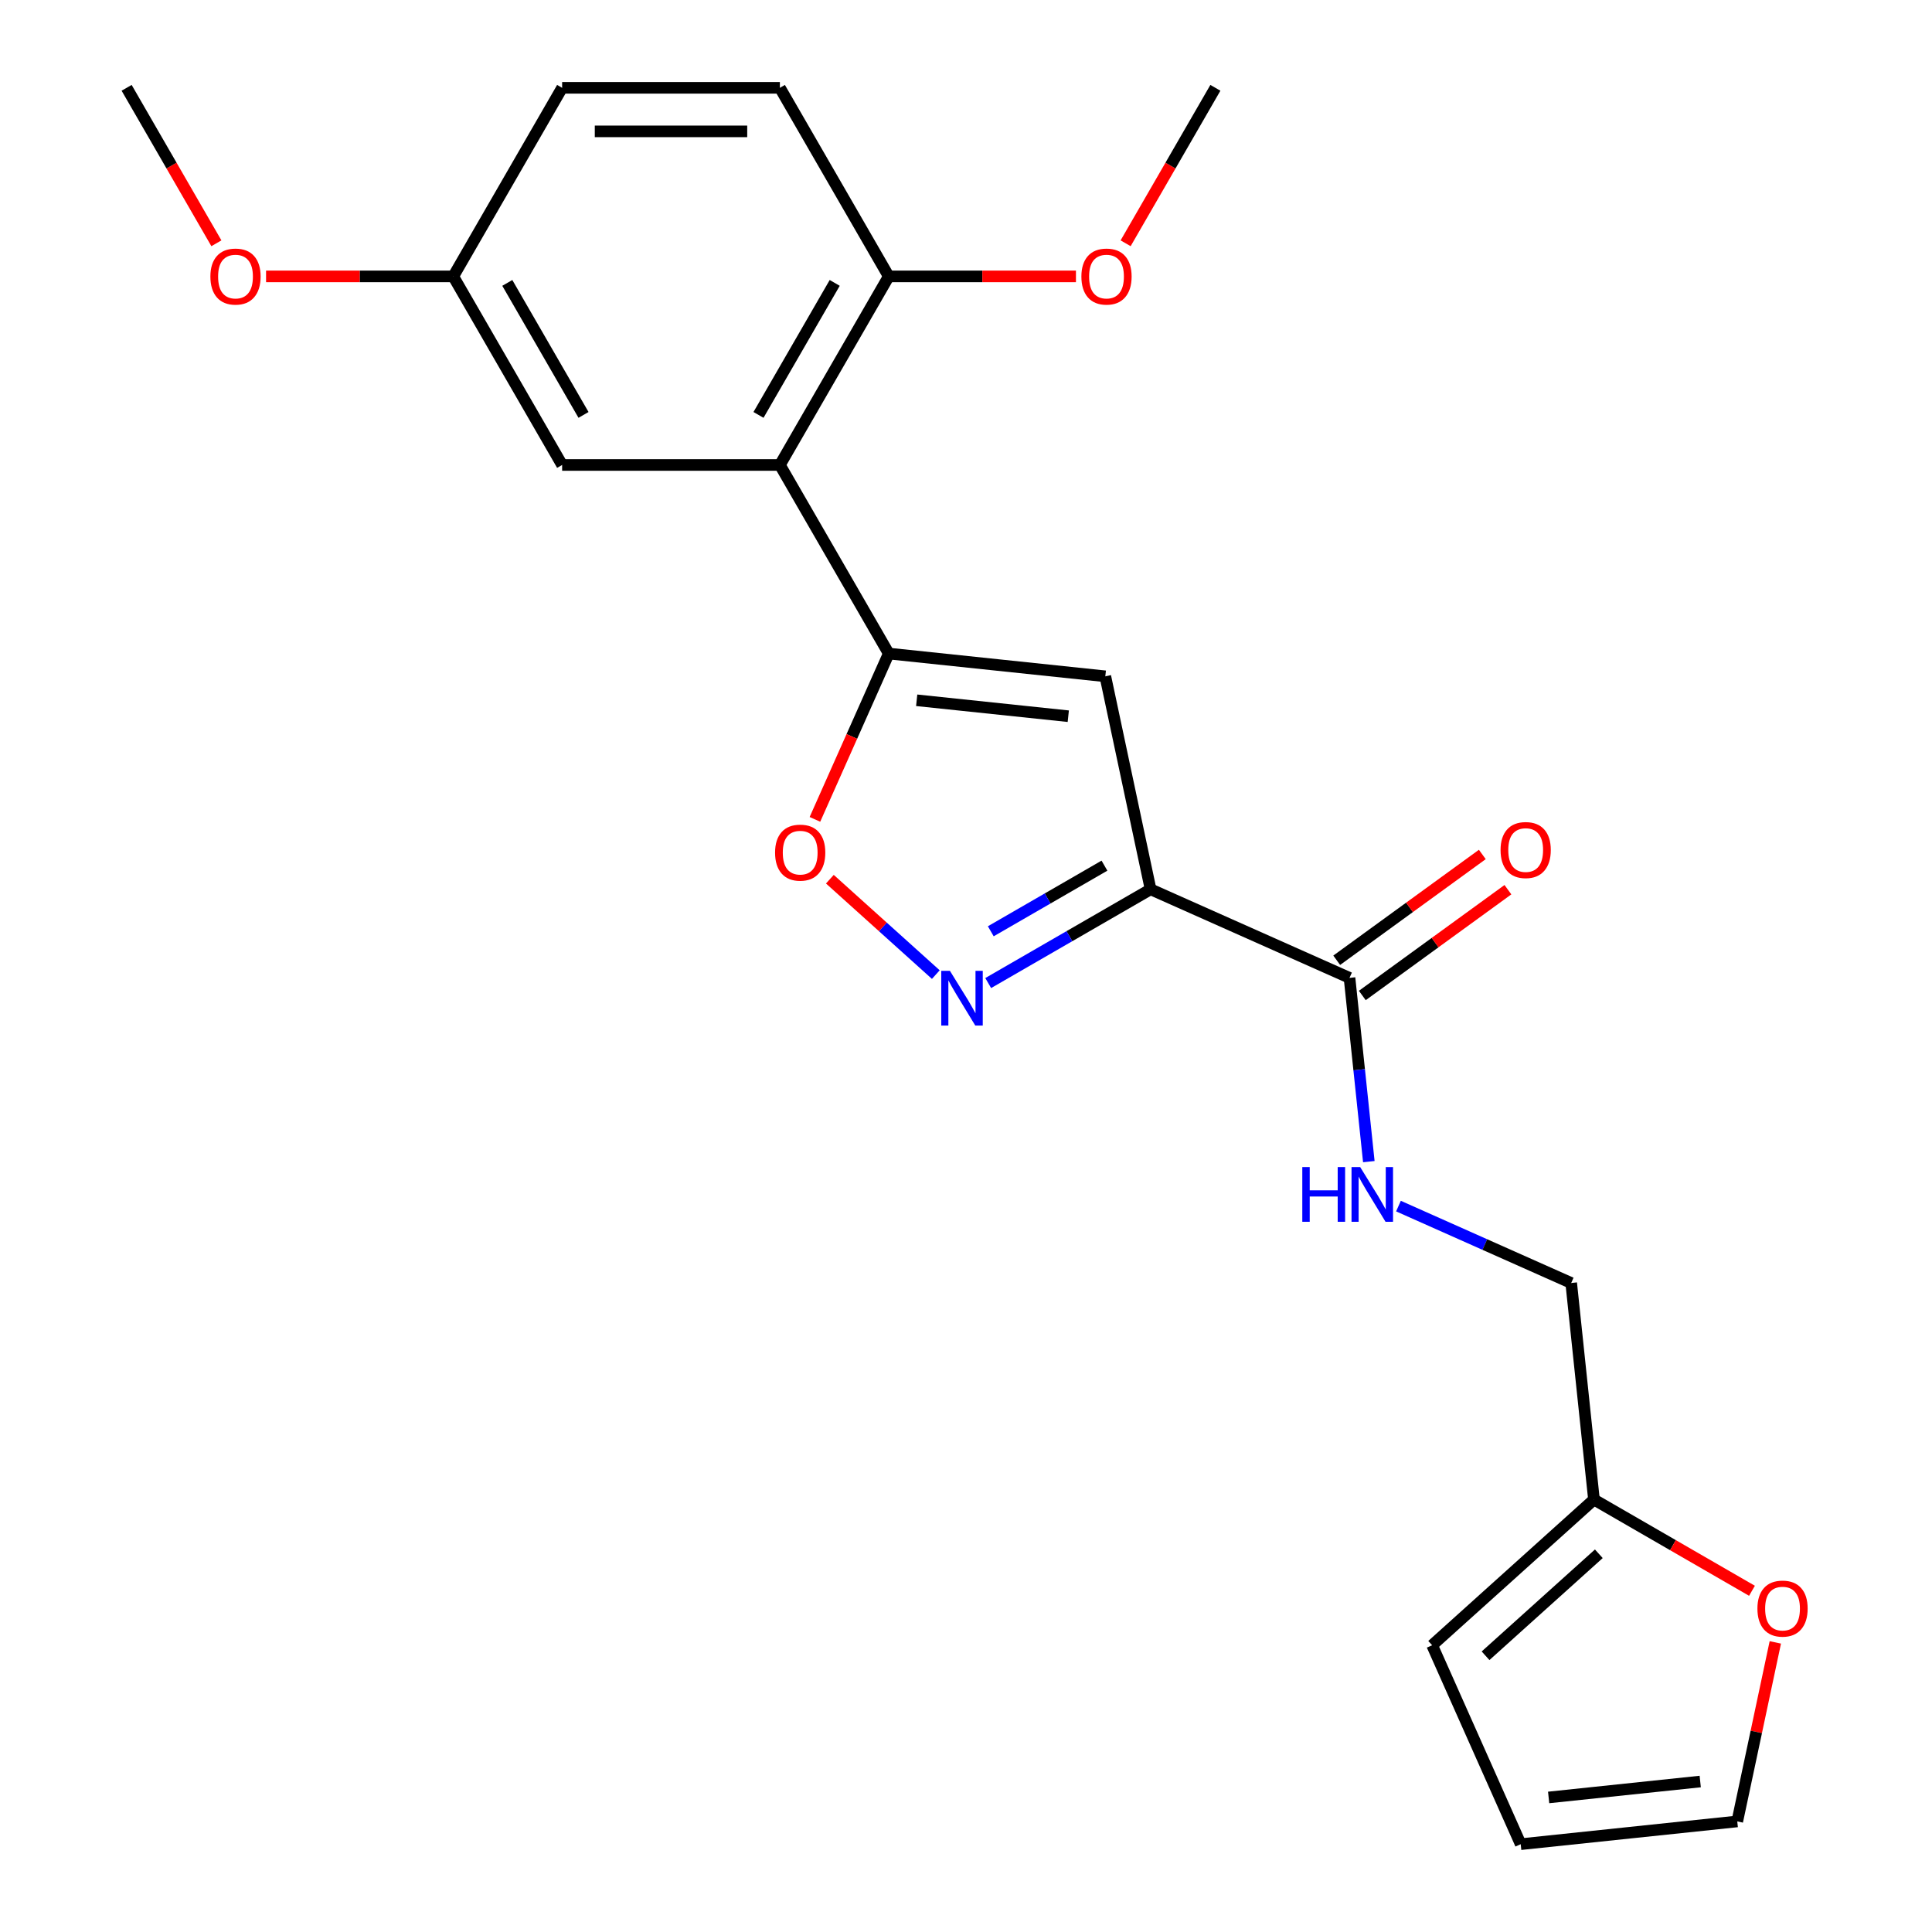 <?xml version='1.0' encoding='iso-8859-1'?>
<svg version='1.1' baseProfile='full'
              xmlns='http://www.w3.org/2000/svg'
                      xmlns:rdkit='http://www.rdkit.org/xml'
                      xmlns:xlink='http://www.w3.org/1999/xlink'
                  xml:space='preserve'
width='1000px' height='1000px' viewBox='0 0 1000 1000'>
<!-- END OF HEADER -->
<rect style='opacity:1.0;fill:#FFFFFF;stroke:none' width='1000' height='1000' x='0' y='0'> </rect>
<path class='bond-1' d='M 595.542,460.302 L 572.109,350.058' style='fill:none;fill-rule:evenodd;stroke:#000000;stroke-width:6px;stroke-linecap:butt;stroke-linejoin:miter;stroke-opacity:1' />
<path class='bond-2' d='M 595.542,460.302 L 553.517,484.565' style='fill:none;fill-rule:evenodd;stroke:#000000;stroke-width:6px;stroke-linecap:butt;stroke-linejoin:miter;stroke-opacity:1' />
<path class='bond-2' d='M 553.517,484.565 L 511.492,508.828' style='fill:none;fill-rule:evenodd;stroke:#0000FF;stroke-width:6px;stroke-linecap:butt;stroke-linejoin:miter;stroke-opacity:1' />
<path class='bond-2' d='M 571.664,448.06 L 542.247,465.044' style='fill:none;fill-rule:evenodd;stroke:#000000;stroke-width:6px;stroke-linecap:butt;stroke-linejoin:miter;stroke-opacity:1' />
<path class='bond-2' d='M 542.247,465.044 L 512.829,482.028' style='fill:none;fill-rule:evenodd;stroke:#0000FF;stroke-width:6px;stroke-linecap:butt;stroke-linejoin:miter;stroke-opacity:1' />
<path class='bond-5' d='M 595.542,460.302 L 698.505,506.144' style='fill:none;fill-rule:evenodd;stroke:#000000;stroke-width:6px;stroke-linecap:butt;stroke-linejoin:miter;stroke-opacity:1' />
<path class='bond-0' d='M 460.019,338.277 L 572.109,350.058' style='fill:none;fill-rule:evenodd;stroke:#000000;stroke-width:6px;stroke-linecap:butt;stroke-linejoin:miter;stroke-opacity:1' />
<path class='bond-0' d='M 474.476,362.462 L 552.939,370.709' style='fill:none;fill-rule:evenodd;stroke:#000000;stroke-width:6px;stroke-linecap:butt;stroke-linejoin:miter;stroke-opacity:1' />
<path class='bond-3' d='M 460.019,338.277 L 403.665,240.669' style='fill:none;fill-rule:evenodd;stroke:#000000;stroke-width:6px;stroke-linecap:butt;stroke-linejoin:miter;stroke-opacity:1' />
<path class='bond-23' d='M 460.019,338.277 L 440.913,381.189' style='fill:none;fill-rule:evenodd;stroke:#000000;stroke-width:6px;stroke-linecap:butt;stroke-linejoin:miter;stroke-opacity:1' />
<path class='bond-23' d='M 440.913,381.189 L 421.807,424.102' style='fill:none;fill-rule:evenodd;stroke:#FF0000;stroke-width:6px;stroke-linecap:butt;stroke-linejoin:miter;stroke-opacity:1' />
<path class='bond-4' d='M 484.377,504.448 L 456.958,479.76' style='fill:none;fill-rule:evenodd;stroke:#0000FF;stroke-width:6px;stroke-linecap:butt;stroke-linejoin:miter;stroke-opacity:1' />
<path class='bond-4' d='M 456.958,479.76 L 429.539,455.072' style='fill:none;fill-rule:evenodd;stroke:#FF0000;stroke-width:6px;stroke-linecap:butt;stroke-linejoin:miter;stroke-opacity:1' />
<path class='bond-8' d='M 403.665,240.669 L 460.019,143.062' style='fill:none;fill-rule:evenodd;stroke:#000000;stroke-width:6px;stroke-linecap:butt;stroke-linejoin:miter;stroke-opacity:1' />
<path class='bond-8' d='M 392.597,214.757 L 432.045,146.432' style='fill:none;fill-rule:evenodd;stroke:#000000;stroke-width:6px;stroke-linecap:butt;stroke-linejoin:miter;stroke-opacity:1' />
<path class='bond-10' d='M 403.665,240.669 L 290.958,240.669' style='fill:none;fill-rule:evenodd;stroke:#000000;stroke-width:6px;stroke-linecap:butt;stroke-linejoin:miter;stroke-opacity:1' />
<path class='bond-6' d='M 698.505,506.144 L 703.504,553.7' style='fill:none;fill-rule:evenodd;stroke:#000000;stroke-width:6px;stroke-linecap:butt;stroke-linejoin:miter;stroke-opacity:1' />
<path class='bond-6' d='M 703.504,553.7 L 708.502,601.257' style='fill:none;fill-rule:evenodd;stroke:#0000FF;stroke-width:6px;stroke-linecap:butt;stroke-linejoin:miter;stroke-opacity:1' />
<path class='bond-11' d='M 705.13,515.263 L 742.812,487.885' style='fill:none;fill-rule:evenodd;stroke:#000000;stroke-width:6px;stroke-linecap:butt;stroke-linejoin:miter;stroke-opacity:1' />
<path class='bond-11' d='M 742.812,487.885 L 780.495,460.507' style='fill:none;fill-rule:evenodd;stroke:#FF0000;stroke-width:6px;stroke-linecap:butt;stroke-linejoin:miter;stroke-opacity:1' />
<path class='bond-11' d='M 691.881,497.026 L 729.563,469.648' style='fill:none;fill-rule:evenodd;stroke:#000000;stroke-width:6px;stroke-linecap:butt;stroke-linejoin:miter;stroke-opacity:1' />
<path class='bond-11' d='M 729.563,469.648 L 767.245,442.271' style='fill:none;fill-rule:evenodd;stroke:#FF0000;stroke-width:6px;stroke-linecap:butt;stroke-linejoin:miter;stroke-opacity:1' />
<path class='bond-15' d='M 723.844,624.271 L 768.547,644.173' style='fill:none;fill-rule:evenodd;stroke:#0000FF;stroke-width:6px;stroke-linecap:butt;stroke-linejoin:miter;stroke-opacity:1' />
<path class='bond-15' d='M 768.547,644.173 L 813.25,664.076' style='fill:none;fill-rule:evenodd;stroke:#000000;stroke-width:6px;stroke-linecap:butt;stroke-linejoin:miter;stroke-opacity:1' />
<path class='bond-7' d='M 825.031,776.166 L 813.25,664.076' style='fill:none;fill-rule:evenodd;stroke:#000000;stroke-width:6px;stroke-linecap:butt;stroke-linejoin:miter;stroke-opacity:1' />
<path class='bond-9' d='M 825.031,776.166 L 865.926,799.777' style='fill:none;fill-rule:evenodd;stroke:#000000;stroke-width:6px;stroke-linecap:butt;stroke-linejoin:miter;stroke-opacity:1' />
<path class='bond-9' d='M 865.926,799.777 L 906.821,823.388' style='fill:none;fill-rule:evenodd;stroke:#FF0000;stroke-width:6px;stroke-linecap:butt;stroke-linejoin:miter;stroke-opacity:1' />
<path class='bond-12' d='M 825.031,776.166 L 741.273,851.582' style='fill:none;fill-rule:evenodd;stroke:#000000;stroke-width:6px;stroke-linecap:butt;stroke-linejoin:miter;stroke-opacity:1' />
<path class='bond-12' d='M 827.55,804.23 L 768.92,857.021' style='fill:none;fill-rule:evenodd;stroke:#000000;stroke-width:6px;stroke-linecap:butt;stroke-linejoin:miter;stroke-opacity:1' />
<path class='bond-16' d='M 460.019,143.062 L 403.665,45.455' style='fill:none;fill-rule:evenodd;stroke:#000000;stroke-width:6px;stroke-linecap:butt;stroke-linejoin:miter;stroke-opacity:1' />
<path class='bond-19' d='M 460.019,143.062 L 508.464,143.062' style='fill:none;fill-rule:evenodd;stroke:#000000;stroke-width:6px;stroke-linecap:butt;stroke-linejoin:miter;stroke-opacity:1' />
<path class='bond-19' d='M 508.464,143.062 L 556.909,143.062' style='fill:none;fill-rule:evenodd;stroke:#FF0000;stroke-width:6px;stroke-linecap:butt;stroke-linejoin:miter;stroke-opacity:1' />
<path class='bond-13' d='M 918.902,850.098 L 909.054,896.431' style='fill:none;fill-rule:evenodd;stroke:#FF0000;stroke-width:6px;stroke-linecap:butt;stroke-linejoin:miter;stroke-opacity:1' />
<path class='bond-13' d='M 909.054,896.431 L 899.205,942.764' style='fill:none;fill-rule:evenodd;stroke:#000000;stroke-width:6px;stroke-linecap:butt;stroke-linejoin:miter;stroke-opacity:1' />
<path class='bond-17' d='M 290.958,240.669 L 234.605,143.062' style='fill:none;fill-rule:evenodd;stroke:#000000;stroke-width:6px;stroke-linecap:butt;stroke-linejoin:miter;stroke-opacity:1' />
<path class='bond-17' d='M 302.027,214.757 L 262.579,146.432' style='fill:none;fill-rule:evenodd;stroke:#000000;stroke-width:6px;stroke-linecap:butt;stroke-linejoin:miter;stroke-opacity:1' />
<path class='bond-14' d='M 741.273,851.582 L 787.115,954.545' style='fill:none;fill-rule:evenodd;stroke:#000000;stroke-width:6px;stroke-linecap:butt;stroke-linejoin:miter;stroke-opacity:1' />
<path class='bond-24' d='M 899.205,942.764 L 787.115,954.545' style='fill:none;fill-rule:evenodd;stroke:#000000;stroke-width:6px;stroke-linecap:butt;stroke-linejoin:miter;stroke-opacity:1' />
<path class='bond-24' d='M 880.035,922.114 L 801.572,930.36' style='fill:none;fill-rule:evenodd;stroke:#000000;stroke-width:6px;stroke-linecap:butt;stroke-linejoin:miter;stroke-opacity:1' />
<path class='bond-25' d='M 403.665,45.455 L 290.958,45.455' style='fill:none;fill-rule:evenodd;stroke:#000000;stroke-width:6px;stroke-linecap:butt;stroke-linejoin:miter;stroke-opacity:1' />
<path class='bond-25' d='M 386.759,67.996 L 307.864,67.996' style='fill:none;fill-rule:evenodd;stroke:#000000;stroke-width:6px;stroke-linecap:butt;stroke-linejoin:miter;stroke-opacity:1' />
<path class='bond-18' d='M 234.605,143.062 L 290.958,45.455' style='fill:none;fill-rule:evenodd;stroke:#000000;stroke-width:6px;stroke-linecap:butt;stroke-linejoin:miter;stroke-opacity:1' />
<path class='bond-20' d='M 234.605,143.062 L 186.16,143.062' style='fill:none;fill-rule:evenodd;stroke:#000000;stroke-width:6px;stroke-linecap:butt;stroke-linejoin:miter;stroke-opacity:1' />
<path class='bond-20' d='M 186.16,143.062 L 137.715,143.062' style='fill:none;fill-rule:evenodd;stroke:#FF0000;stroke-width:6px;stroke-linecap:butt;stroke-linejoin:miter;stroke-opacity:1' />
<path class='bond-21' d='M 582.621,125.924 L 605.85,85.689' style='fill:none;fill-rule:evenodd;stroke:#FF0000;stroke-width:6px;stroke-linecap:butt;stroke-linejoin:miter;stroke-opacity:1' />
<path class='bond-21' d='M 605.85,85.689 L 629.08,45.455' style='fill:none;fill-rule:evenodd;stroke:#000000;stroke-width:6px;stroke-linecap:butt;stroke-linejoin:miter;stroke-opacity:1' />
<path class='bond-22' d='M 112.003,125.924 L 88.773,85.689' style='fill:none;fill-rule:evenodd;stroke:#FF0000;stroke-width:6px;stroke-linecap:butt;stroke-linejoin:miter;stroke-opacity:1' />
<path class='bond-22' d='M 88.773,85.689 L 65.544,45.455' style='fill:none;fill-rule:evenodd;stroke:#000000;stroke-width:6px;stroke-linecap:butt;stroke-linejoin:miter;stroke-opacity:1' />
<path  class='atom-3' d='M 491.675 502.496
L 500.955 517.496
Q 501.875 518.976, 503.355 521.656
Q 504.835 524.336, 504.915 524.496
L 504.915 502.496
L 508.675 502.496
L 508.675 530.816
L 504.795 530.816
L 494.835 514.416
Q 493.675 512.496, 492.435 510.296
Q 491.235 508.096, 490.875 507.416
L 490.875 530.816
L 487.195 530.816
L 487.195 502.496
L 491.675 502.496
' fill='#0000FF'/>
<path  class='atom-5' d='M 401.177 441.32
Q 401.177 434.52, 404.537 430.72
Q 407.897 426.92, 414.177 426.92
Q 420.457 426.92, 423.817 430.72
Q 427.177 434.52, 427.177 441.32
Q 427.177 448.2, 423.777 452.12
Q 420.377 456, 414.177 456
Q 407.937 456, 404.537 452.12
Q 401.177 448.24, 401.177 441.32
M 414.177 452.8
Q 418.497 452.8, 420.817 449.92
Q 423.177 447, 423.177 441.32
Q 423.177 435.76, 420.817 432.96
Q 418.497 430.12, 414.177 430.12
Q 409.857 430.12, 407.497 432.92
Q 405.177 435.72, 405.177 441.32
Q 405.177 447.04, 407.497 449.92
Q 409.857 452.8, 414.177 452.8
' fill='#FF0000'/>
<path  class='atom-7' d='M 674.067 604.074
L 677.907 604.074
L 677.907 616.114
L 692.387 616.114
L 692.387 604.074
L 696.227 604.074
L 696.227 632.394
L 692.387 632.394
L 692.387 619.314
L 677.907 619.314
L 677.907 632.394
L 674.067 632.394
L 674.067 604.074
' fill='#0000FF'/>
<path  class='atom-7' d='M 704.027 604.074
L 713.307 619.074
Q 714.227 620.554, 715.707 623.234
Q 717.187 625.914, 717.267 626.074
L 717.267 604.074
L 721.027 604.074
L 721.027 632.394
L 717.147 632.394
L 707.187 615.994
Q 706.027 614.074, 704.787 611.874
Q 703.587 609.674, 703.227 608.994
L 703.227 632.394
L 699.547 632.394
L 699.547 604.074
L 704.027 604.074
' fill='#0000FF'/>
<path  class='atom-10' d='M 909.638 832.6
Q 909.638 825.8, 912.998 822
Q 916.358 818.2, 922.638 818.2
Q 928.918 818.2, 932.278 822
Q 935.638 825.8, 935.638 832.6
Q 935.638 839.48, 932.238 843.4
Q 928.838 847.28, 922.638 847.28
Q 916.398 847.28, 912.998 843.4
Q 909.638 839.52, 909.638 832.6
M 922.638 844.08
Q 926.958 844.08, 929.278 841.2
Q 931.638 838.28, 931.638 832.6
Q 931.638 827.04, 929.278 824.24
Q 926.958 821.4, 922.638 821.4
Q 918.318 821.4, 915.958 824.2
Q 913.638 827, 913.638 832.6
Q 913.638 838.32, 915.958 841.2
Q 918.318 844.08, 922.638 844.08
' fill='#FF0000'/>
<path  class='atom-12' d='M 776.688 439.977
Q 776.688 433.177, 780.048 429.377
Q 783.408 425.577, 789.688 425.577
Q 795.968 425.577, 799.328 429.377
Q 802.688 433.177, 802.688 439.977
Q 802.688 446.857, 799.288 450.777
Q 795.888 454.657, 789.688 454.657
Q 783.448 454.657, 780.048 450.777
Q 776.688 446.897, 776.688 439.977
M 789.688 451.457
Q 794.008 451.457, 796.328 448.577
Q 798.688 445.657, 798.688 439.977
Q 798.688 434.417, 796.328 431.617
Q 794.008 428.777, 789.688 428.777
Q 785.368 428.777, 783.008 431.577
Q 780.688 434.377, 780.688 439.977
Q 780.688 445.697, 783.008 448.577
Q 785.368 451.457, 789.688 451.457
' fill='#FF0000'/>
<path  class='atom-20' d='M 559.726 143.142
Q 559.726 136.342, 563.086 132.542
Q 566.446 128.742, 572.726 128.742
Q 579.006 128.742, 582.366 132.542
Q 585.726 136.342, 585.726 143.142
Q 585.726 150.022, 582.326 153.942
Q 578.926 157.822, 572.726 157.822
Q 566.486 157.822, 563.086 153.942
Q 559.726 150.062, 559.726 143.142
M 572.726 154.622
Q 577.046 154.622, 579.366 151.742
Q 581.726 148.822, 581.726 143.142
Q 581.726 137.582, 579.366 134.782
Q 577.046 131.942, 572.726 131.942
Q 568.406 131.942, 566.046 134.742
Q 563.726 137.542, 563.726 143.142
Q 563.726 148.862, 566.046 151.742
Q 568.406 154.622, 572.726 154.622
' fill='#FF0000'/>
<path  class='atom-21' d='M 108.897 143.142
Q 108.897 136.342, 112.257 132.542
Q 115.617 128.742, 121.897 128.742
Q 128.177 128.742, 131.537 132.542
Q 134.897 136.342, 134.897 143.142
Q 134.897 150.022, 131.497 153.942
Q 128.097 157.822, 121.897 157.822
Q 115.657 157.822, 112.257 153.942
Q 108.897 150.062, 108.897 143.142
M 121.897 154.622
Q 126.217 154.622, 128.537 151.742
Q 130.897 148.822, 130.897 143.142
Q 130.897 137.582, 128.537 134.782
Q 126.217 131.942, 121.897 131.942
Q 117.577 131.942, 115.217 134.742
Q 112.897 137.542, 112.897 143.142
Q 112.897 148.862, 115.217 151.742
Q 117.577 154.622, 121.897 154.622
' fill='#FF0000'/>
</svg>
